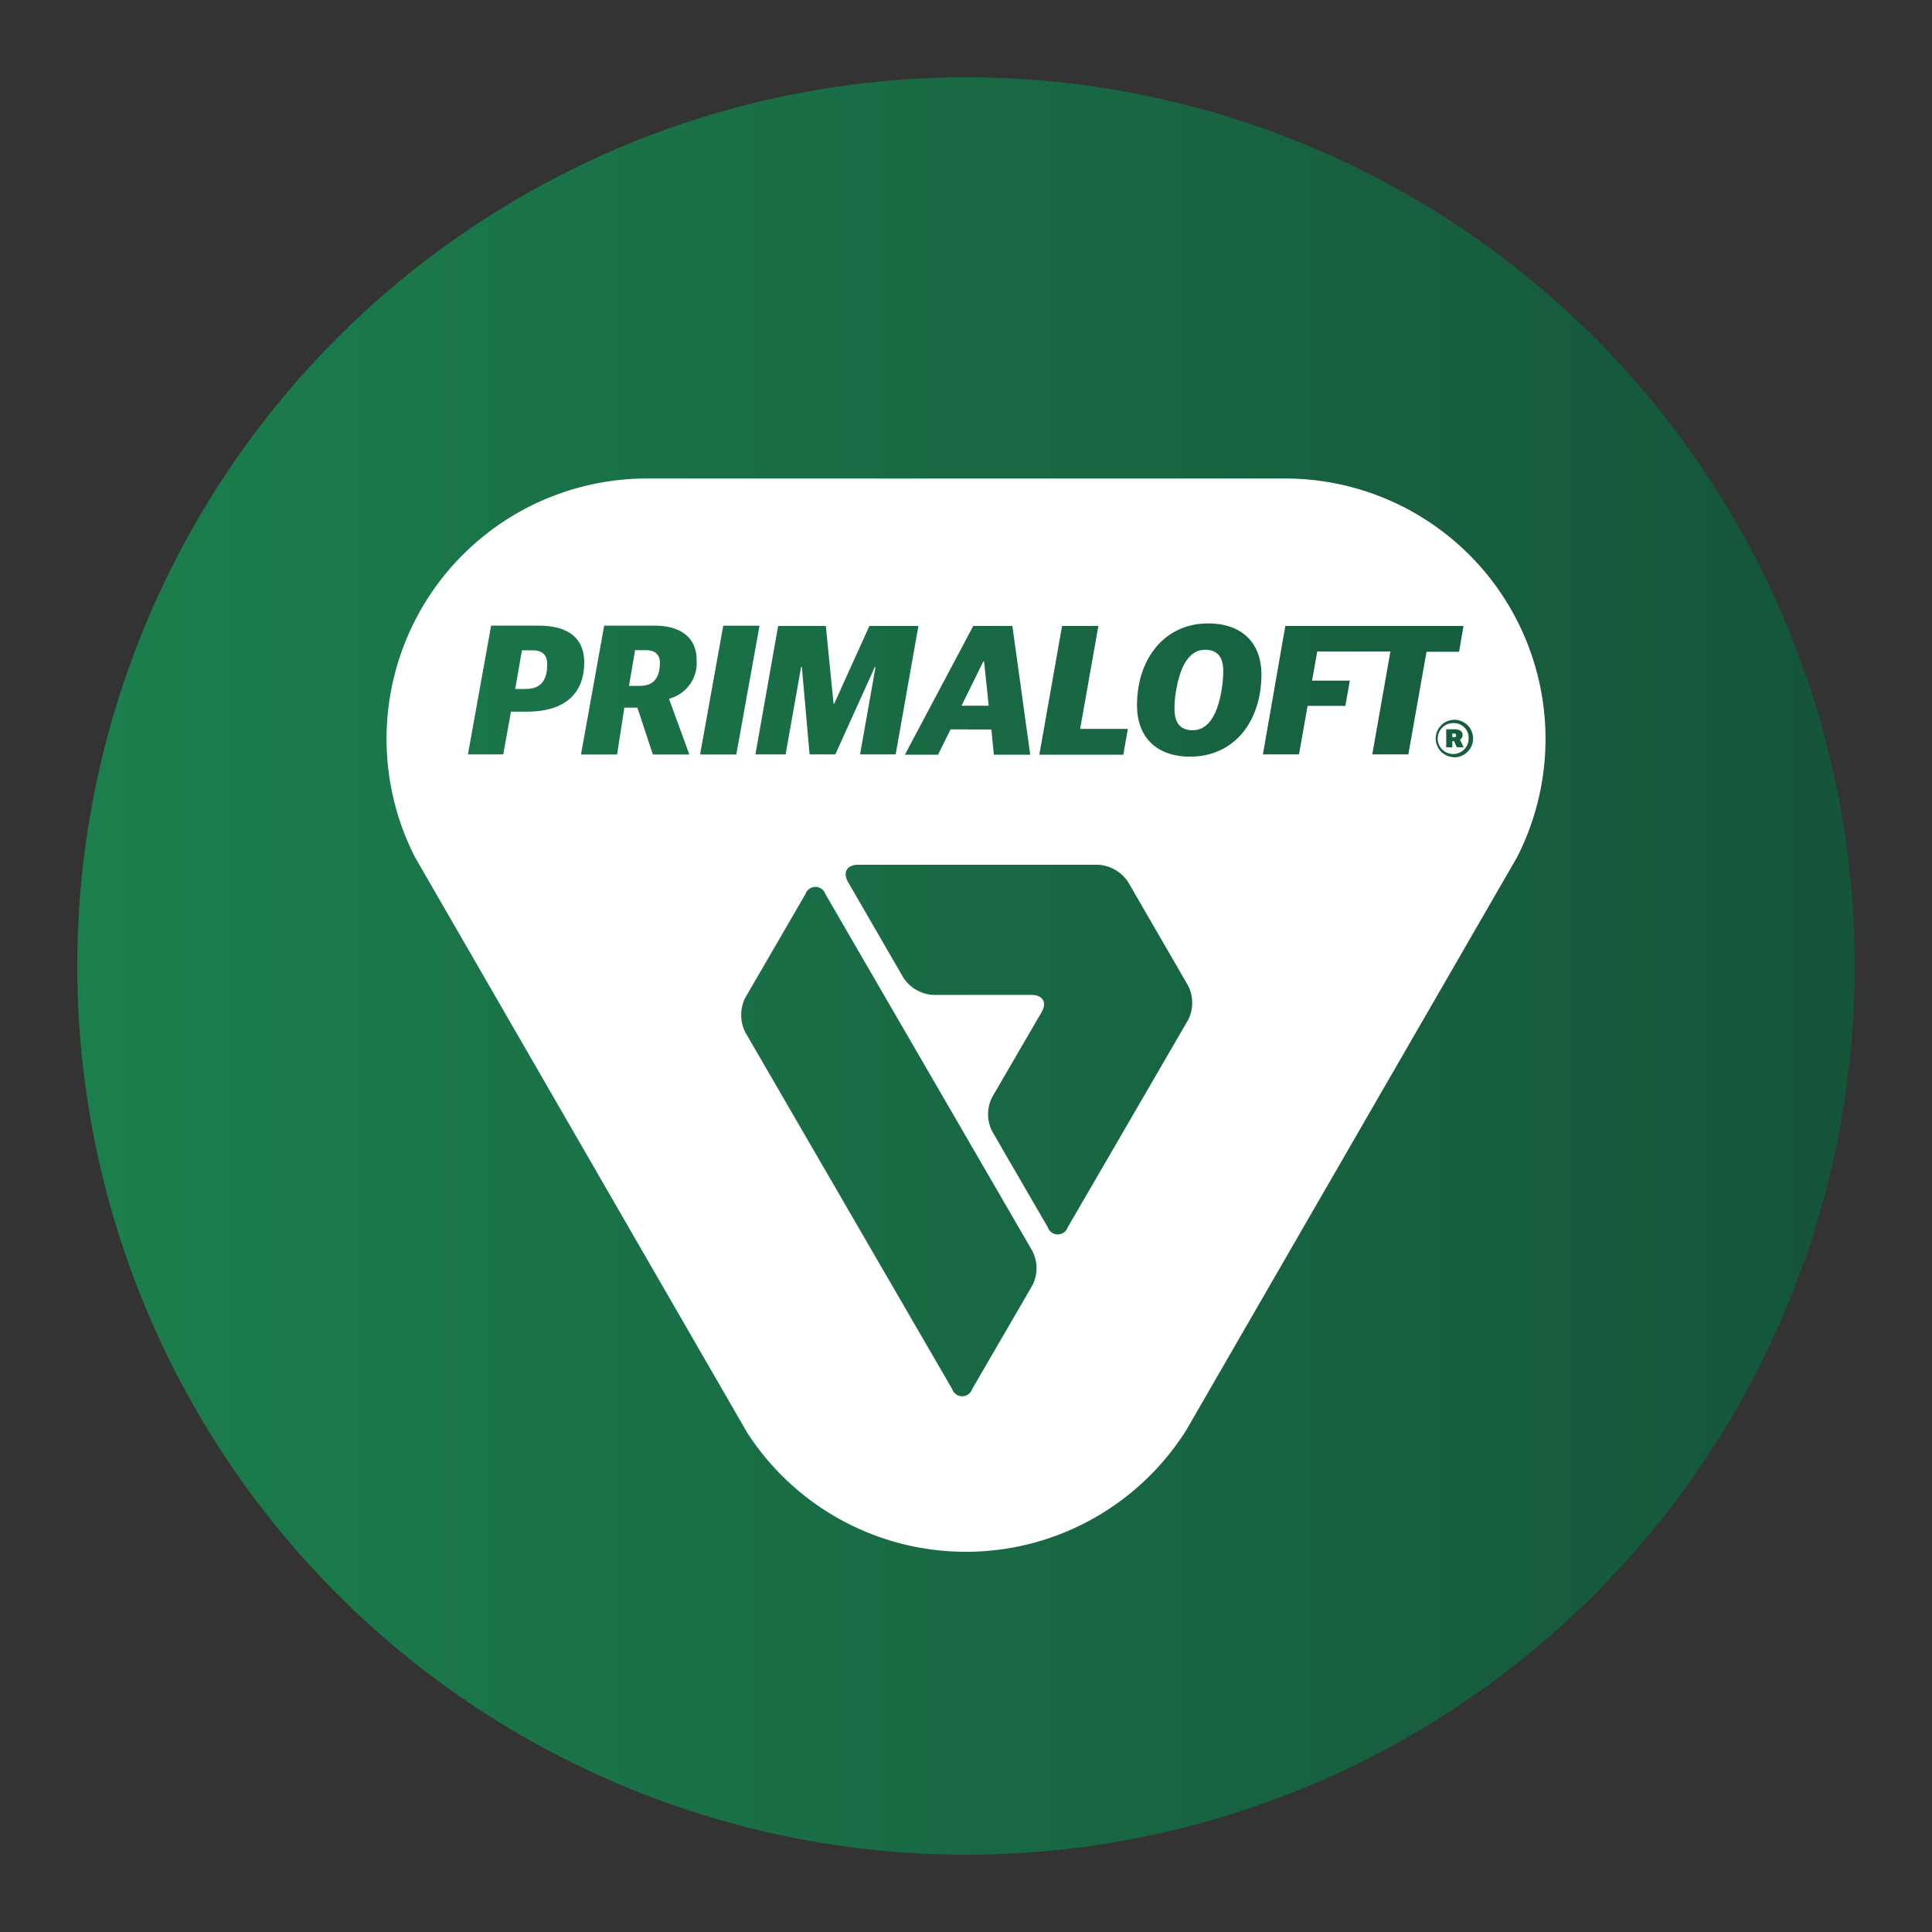 <svg id="icons" xmlns="http://www.w3.org/2000/svg" xmlns:xlink="http://www.w3.org/1999/xlink" viewBox="0 0 250 250"><rect x="0" y="0" width="250" height="250" fill="#333333" stroke="none"/><defs><style>.cls-1{fill:url(#linear-gradient);}.cls-2{fill:#fff;}</style><linearGradient id="linear-gradient" x1="10" y1="125" x2="240" y2="125" gradientUnits="userSpaceOnUse"><stop offset="0" stop-color="#1c7e4d"/><stop offset="1" stop-color="#15553a"/></linearGradient></defs><circle class="cls-1" cx="125" cy="125" r="115"/><polygon class="cls-2" points="127.34 85.59 127.24 85.59 124.42 91.32 127.94 91.32 127.34 85.59"/><path class="cls-2" d="M188.16,94.92h-.23v.48h.23c.18,0,.26-.07.26-.24S188.34,94.92,188.16,94.92Z"/><path class="cls-2" d="M68.89,84.15H67.54l-.87,5h1.47C70,89.11,70.81,88,70.81,86,70.81,84.8,70.26,84.15,68.89,84.15Z"/><path class="cls-2" d="M166.29,61.92H83.7a33.69,33.69,0,0,0-30,49l43,74.49a33.69,33.69,0,0,0,56.83-.4l42.78-74.09a33.69,33.69,0,0,0-30-49ZM137.43,81h4.7l-2.36,13.32h6.17l-.58,3.34H134.49ZM131,81l2.31,16.66h-4.7l-.33-3.27H123l-1.62,3.27h-4.29L125.94,81Zm-24.14,0,1,10.05h.09L112.5,81h6.34L115.9,97.62h-4.61l2-11.28h-.1l-5.1,11.28h-3.33l-1-11.3h-.1l-2,11.3H97.75L100.69,81ZM68.12,92.09h-2l-1,5.53H60.55l3-16.66h6.15c4,0,5.9,1.75,5.9,4.78C75.56,90.05,72.79,92.09,68.12,92.09ZM89.2,97.63H84.48l-2-6.06H80.79l-.94,6.06H75.18l3-16.67H84.7c3.56,0,5.44,1.68,5.44,4.45a4.78,4.78,0,0,1-3.54,5v.1Zm1.39,0,3-16.66h4.69l-3,16.66Zm43,68.69-7.8,13.44a1.36,1.36,0,0,1-2.57,0l-26.79-46.2a5,5,0,0,1,0-4.44l7.8-13.44a1.36,1.36,0,0,1,2.57,0l26.79,46.2A4.89,4.89,0,0,1,133.6,166.31ZM153.73,132l-15.57,26.82a1.36,1.36,0,0,1-2.57,0l-7.2-12.42a4.89,4.89,0,0,1,0-4.44l6.4-11c.72-1.22.14-2.22-1.27-2.22H120.75a4.93,4.93,0,0,1-3.85-2.22l-7.17-12.4c-.7-1.22-.13-2.22,1.29-2.22h31.09a5,5,0,0,1,3.86,2.22l7.76,13.41A4.89,4.89,0,0,1,153.73,132ZM154,97.91c-4.15,0-6.87-2.33-6.87-6.66,0-6,3.57-10.58,9.2-10.58,4.18,0,6.9,2.33,6.9,6.66C163.19,93.39,159.69,97.91,154,97.91Zm28.24-.29h-4.67l2.35-13.32h-9.47l-.67,3.77h4.89l-.58,3.27h-4.89l-1.11,6.28h-4.67L166.32,81h23.06l-.58,3.34h-4.21Zm5.91.36a2.42,2.42,0,1,1,2.47-2.43A2.45,2.45,0,0,1,188.11,98Z"/><path class="cls-2" d="M155.93,84.08c-1.73,0-3.08,1.54-3.71,5.1a13,13,0,0,0-.24,2.5c0,2,.84,2.81,2.36,2.81,1.91,0,3.16-1.82,3.71-5.09a14.86,14.86,0,0,0,.24-2.5C158.29,85,157.54,84.08,155.93,84.08Z"/><path class="cls-2" d="M83.58,84.13h-1.4l-.79,4.62h1.45c1.88,0,2.55-1.25,2.55-3C85.39,84.64,84.69,84.13,83.58,84.13Z"/><path class="cls-2" d="M188.11,93.57a2,2,0,1,0,1.93,2A1.9,1.9,0,0,0,188.11,93.57Zm.4,3.12-.36-.79h-.22v.8h-.79V94.37h1.12c.61,0,1,.26,1,.74a.64.64,0,0,1-.34.59v0l.47,1Z"/></svg>